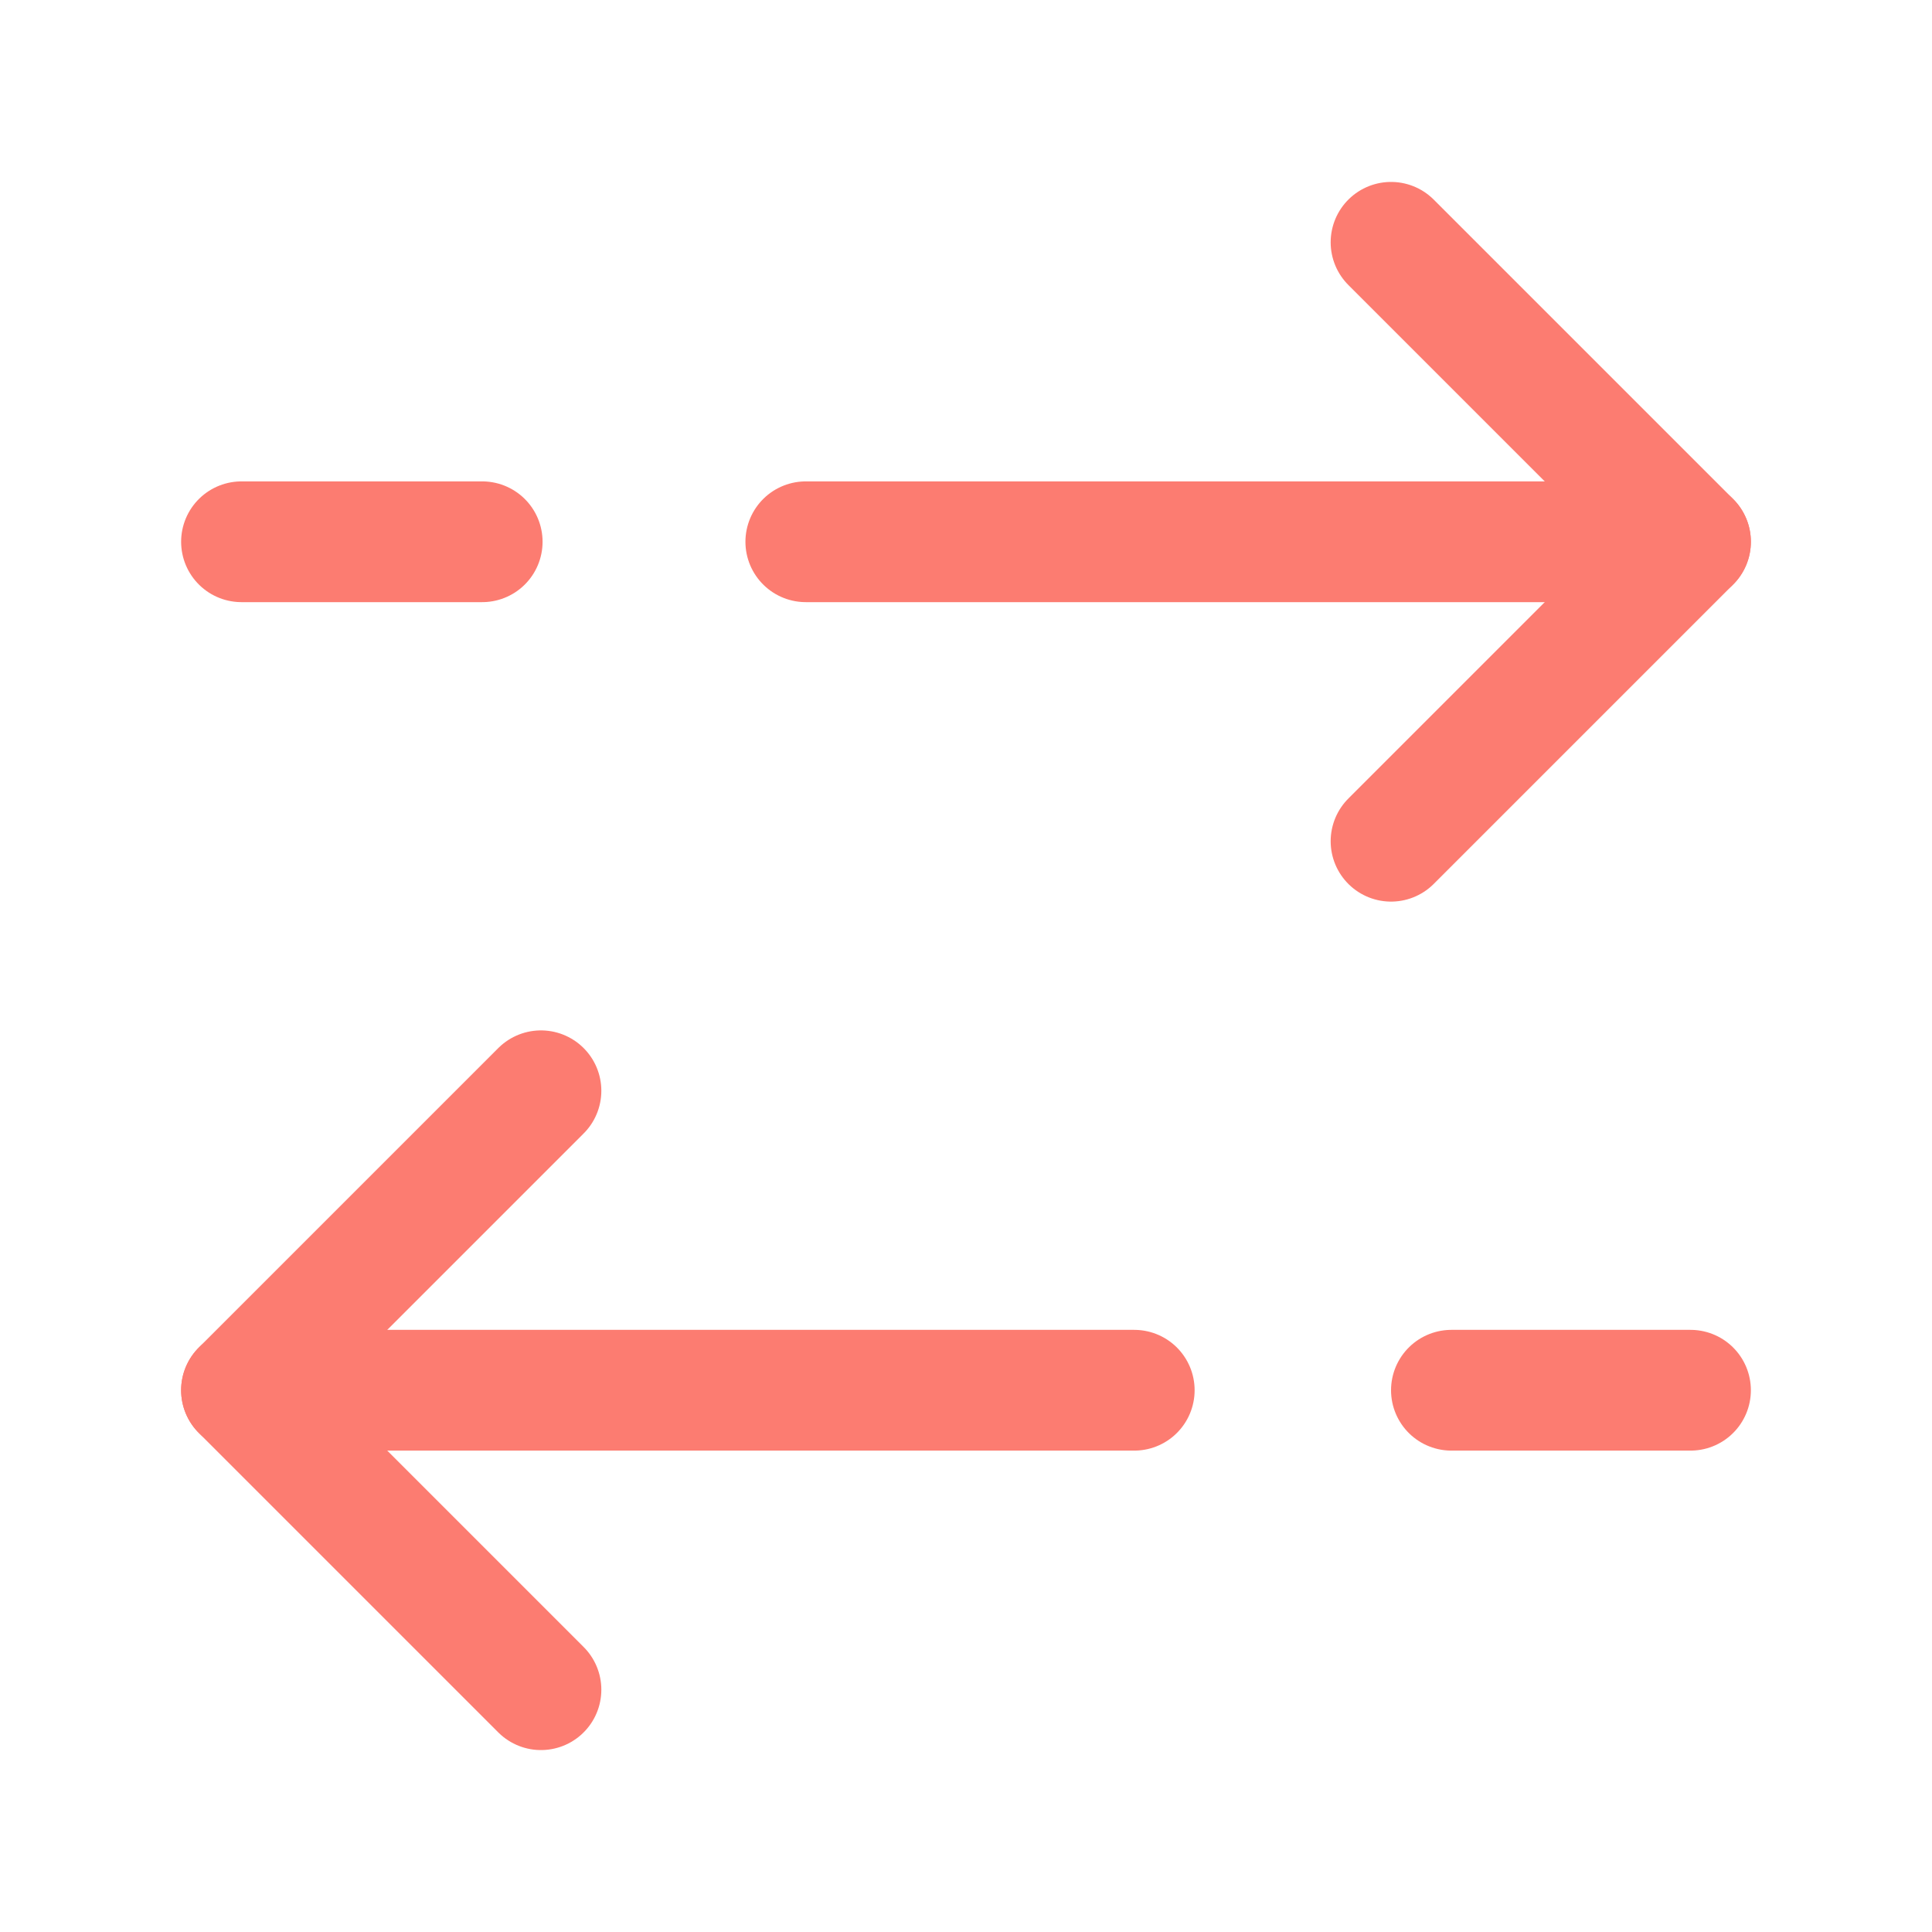 <svg width="24" height="24" viewBox="0 0 24 24" fill="none" xmlns="http://www.w3.org/2000/svg">
<path d="M17.28 10.45L21 6.73L17.28 3.01" stroke="#FC7C71" stroke-width="1.5" stroke-linecap="round" stroke-linejoin="round"/>
<path d="M10.01 6.73H21" stroke="#FC7C71" stroke-width="1.5" stroke-linecap="round" stroke-linejoin="round"/>
<path d="M3 6.73H5.99" stroke="#FC7C71" stroke-width="1.5" stroke-linecap="round" stroke-linejoin="round"/>
<path d="M6.72 13.55L3 17.27L6.72 20.99" stroke="#FC7C71" stroke-width="1.5" stroke-linecap="round" stroke-linejoin="round"/>
<path d="M3 17.27H14.09" stroke="#FC7C71" stroke-width="1.5" stroke-linecap="round" stroke-linejoin="round"/>
<path d="M21 17.27H18.03" stroke="#FC7C71" stroke-width="1.5" stroke-linecap="round" stroke-linejoin="round"/>
</svg>

